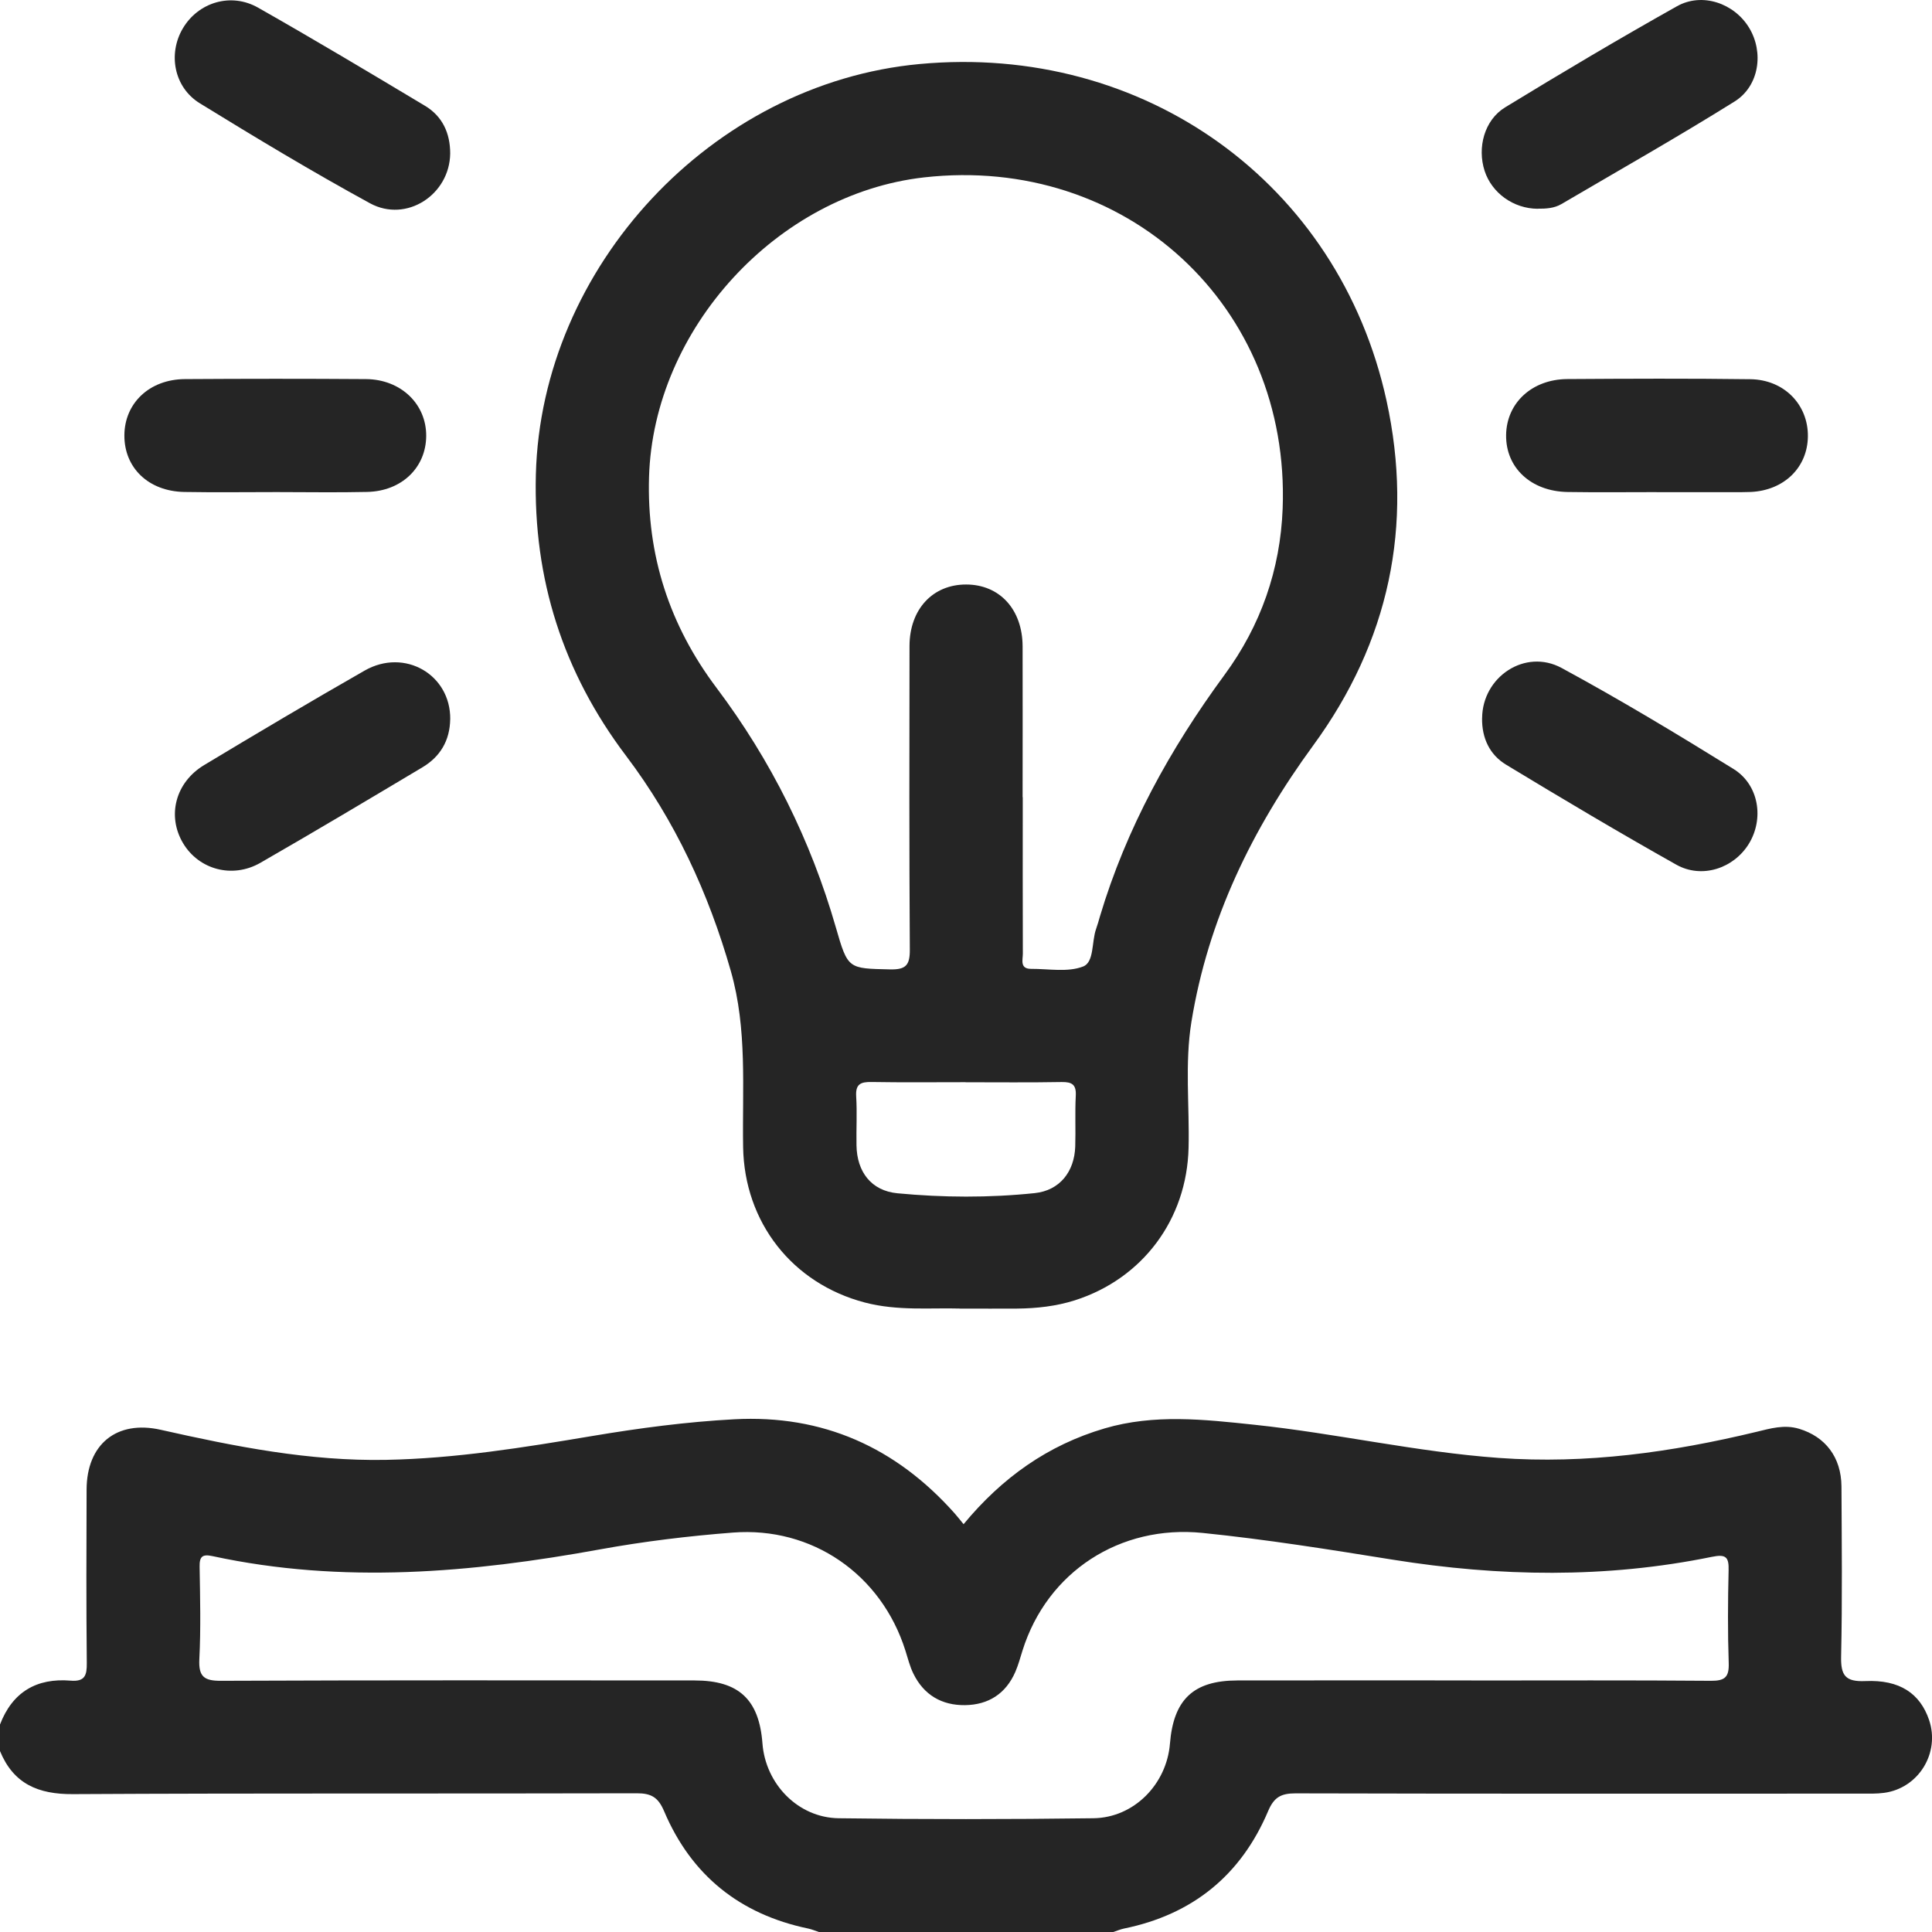 <svg width="50" height="50" viewBox="0 0 50 50" fill="none" xmlns="http://www.w3.org/2000/svg">
    <g clip-path="url(#clip0_73_967)">
        <path d="M0 44.63C0.322 43.79 0.947 43.422 1.828 43.495C2.196 43.525 2.25 43.359 2.246 43.041C2.231 41.545 2.235 40.048 2.241 38.552C2.244 37.379 3.017 36.745 4.16 37.003C6.082 37.436 8.009 37.819 9.994 37.781C11.789 37.747 13.555 37.461 15.319 37.165C16.539 36.96 17.764 36.797 18.999 36.731C21.294 36.607 23.187 37.457 24.707 39.167C24.782 39.251 24.851 39.341 24.937 39.446C25.934 38.241 27.119 37.399 28.587 36.967C29.873 36.589 31.164 36.735 32.459 36.872C34.577 37.095 36.658 37.577 38.789 37.731C41.057 37.895 43.265 37.584 45.457 37.056C45.817 36.969 46.176 36.861 46.561 36.977C47.239 37.182 47.651 37.71 47.657 38.469C47.664 39.933 47.68 41.398 47.648 42.861C47.636 43.358 47.753 43.529 48.276 43.506C49.165 43.466 49.692 43.828 49.925 44.514C50.213 45.367 49.652 46.28 48.759 46.399C48.568 46.425 48.369 46.419 48.175 46.419C43.293 46.419 38.412 46.425 33.529 46.412C33.151 46.412 32.971 46.511 32.817 46.875C32.114 48.534 30.861 49.549 29.088 49.911C28.994 49.931 28.904 49.97 28.812 50H21.193C21.102 49.97 21.012 49.931 20.918 49.911C19.15 49.543 17.892 48.535 17.188 46.876C17.035 46.515 16.857 46.409 16.478 46.41C11.614 46.423 6.75 46.405 1.887 46.432C0.985 46.438 0.346 46.164 -0.002 45.313V44.63H0ZM38.077 43.491C40.143 43.491 42.21 43.482 44.277 43.499C44.644 43.502 44.752 43.401 44.739 43.035C44.712 42.239 44.717 41.441 44.736 40.644C44.746 40.293 44.667 40.216 44.298 40.292C41.555 40.852 38.805 40.806 36.049 40.365C34.411 40.102 32.775 39.84 31.123 39.672C28.992 39.456 27.105 40.671 26.463 42.714C26.405 42.899 26.354 43.09 26.277 43.267C26.032 43.832 25.581 44.121 24.976 44.129C24.375 44.137 23.909 43.866 23.639 43.315C23.546 43.127 23.496 42.919 23.432 42.718C22.809 40.742 21.017 39.505 18.967 39.663C17.816 39.752 16.669 39.891 15.533 40.097C12.198 40.704 8.859 40.997 5.503 40.273C5.239 40.216 5.161 40.279 5.166 40.547C5.179 41.344 5.199 42.142 5.159 42.938C5.137 43.389 5.278 43.502 5.722 43.499C9.806 43.482 13.892 43.487 17.976 43.49C19.121 43.49 19.646 43.984 19.732 45.118C19.811 46.168 20.652 47.042 21.705 47.056C23.901 47.086 26.098 47.085 28.296 47.056C29.349 47.043 30.193 46.174 30.278 45.127C30.37 43.982 30.886 43.492 32.023 43.49C34.041 43.485 36.059 43.49 38.077 43.489V43.491Z" fill="#252525"/>
        <path d="M24.844 33.865C24.099 33.842 23.234 33.932 22.385 33.71C20.503 33.218 19.265 31.633 19.232 29.689C19.207 28.166 19.344 26.64 18.915 25.135C18.337 23.111 17.471 21.239 16.202 19.56C14.573 17.405 13.799 14.987 13.868 12.283C14.006 6.9 18.43 2.155 23.799 1.657C29.598 1.118 34.649 4.727 35.883 10.368C36.59 13.603 35.947 16.611 33.987 19.29C32.407 21.45 31.265 23.792 30.834 26.445C30.659 27.522 30.787 28.619 30.76 29.708C30.716 31.554 29.573 33.093 27.814 33.653C27.33 33.806 26.829 33.861 26.323 33.866C25.867 33.87 25.412 33.866 24.842 33.866L24.844 33.865ZM26.469 20.631C26.469 21.981 26.466 23.331 26.471 24.681C26.471 24.84 26.388 25.075 26.685 25.074C27.14 25.072 27.637 25.168 28.033 25.012C28.32 24.9 28.249 24.375 28.366 24.043C28.404 23.936 28.435 23.827 28.466 23.717C29.149 21.433 30.282 19.383 31.688 17.469C32.628 16.192 33.135 14.742 33.195 13.161C33.394 7.916 29.14 4.001 23.913 4.591C20.11 5.022 16.912 8.515 16.797 12.342C16.736 14.371 17.325 16.181 18.542 17.799C19.953 19.675 20.982 21.745 21.632 24.002C21.944 25.085 21.948 25.063 23.037 25.088C23.448 25.097 23.549 24.975 23.546 24.574C23.529 21.956 23.534 19.337 23.538 16.719C23.54 15.767 24.14 15.124 25.006 15.127C25.871 15.129 26.462 15.772 26.465 16.729C26.469 18.029 26.465 19.331 26.465 20.631H26.469ZM24.99 28.007C24.177 28.007 23.365 28.016 22.553 28.002C22.27 27.997 22.138 28.059 22.158 28.376C22.184 28.798 22.158 29.22 22.166 29.643C22.177 30.324 22.545 30.817 23.226 30.882C24.406 30.994 25.597 31.001 26.777 30.878C27.429 30.81 27.805 30.321 27.827 29.673C27.841 29.235 27.818 28.795 27.841 28.357C27.856 28.071 27.746 27.999 27.477 28.003C26.649 28.018 25.82 28.009 24.99 28.009V28.007Z" fill="#252525"/>
        <path d="M11.651 18.614C11.643 19.164 11.394 19.584 10.929 19.86C9.536 20.691 8.142 21.523 6.736 22.331C6.011 22.745 5.144 22.503 4.738 21.822C4.318 21.117 4.536 20.249 5.285 19.799C6.661 18.971 8.043 18.151 9.438 17.354C10.471 16.765 11.664 17.457 11.652 18.614H11.651Z" fill="#252525"/>
        <path d="M39.794 5.403C39.17 5.399 38.61 4.998 38.422 4.423C38.227 3.822 38.413 3.108 38.953 2.778C40.42 1.882 41.9 1.003 43.399 0.162C44.054 -0.206 44.884 0.086 45.267 0.719C45.652 1.353 45.531 2.228 44.889 2.628C43.417 3.547 41.906 4.403 40.41 5.281C40.223 5.391 40.008 5.403 39.795 5.401L39.794 5.403Z" fill="#252525"/>
        <path d="M42.869 12.736C42.105 12.736 41.339 12.745 40.574 12.733C39.621 12.719 38.966 12.103 38.978 11.257C38.99 10.428 39.646 9.817 40.561 9.81C42.14 9.8 43.719 9.793 45.297 9.814C46.173 9.824 46.797 10.473 46.788 11.294C46.779 12.099 46.172 12.691 45.311 12.732C45.164 12.738 45.018 12.737 44.871 12.737C44.204 12.737 43.536 12.737 42.869 12.737V12.736Z" fill="#252525"/>
        <path d="M38.357 18.588C38.362 17.519 39.469 16.774 40.416 17.288C41.927 18.107 43.401 18.995 44.863 19.901C45.524 20.31 45.659 21.195 45.256 21.844C44.864 22.475 44.045 22.749 43.383 22.378C41.898 21.544 40.434 20.672 38.977 19.79C38.551 19.532 38.349 19.1 38.356 18.588H38.357Z" fill="#252525"/>
        <path d="M7.161 12.735C6.364 12.735 5.565 12.746 4.768 12.732C3.844 12.715 3.215 12.108 3.219 11.267C3.223 10.432 3.869 9.817 4.785 9.811C6.348 9.801 7.91 9.8 9.473 9.811C10.378 9.819 11.035 10.458 11.03 11.283C11.025 12.101 10.397 12.71 9.506 12.731C8.726 12.749 7.943 12.735 7.162 12.735H7.161Z" fill="#252525"/>
        <path d="M11.651 3.972C11.639 5.037 10.52 5.774 9.576 5.261C8.082 4.445 6.621 3.565 5.171 2.673C4.5 2.259 4.344 1.392 4.731 0.736C5.129 0.061 5.974 -0.202 6.679 0.198C8.133 1.023 9.567 1.88 11 2.739C11.45 3.009 11.651 3.446 11.651 3.972Z" fill="#252525"/>
    </g>
    <defs>
        <clipPath id="clip0_73_967">
            <rect width="50" height="50" fill="white"/>
        </clipPath>
    </defs>
</svg>
